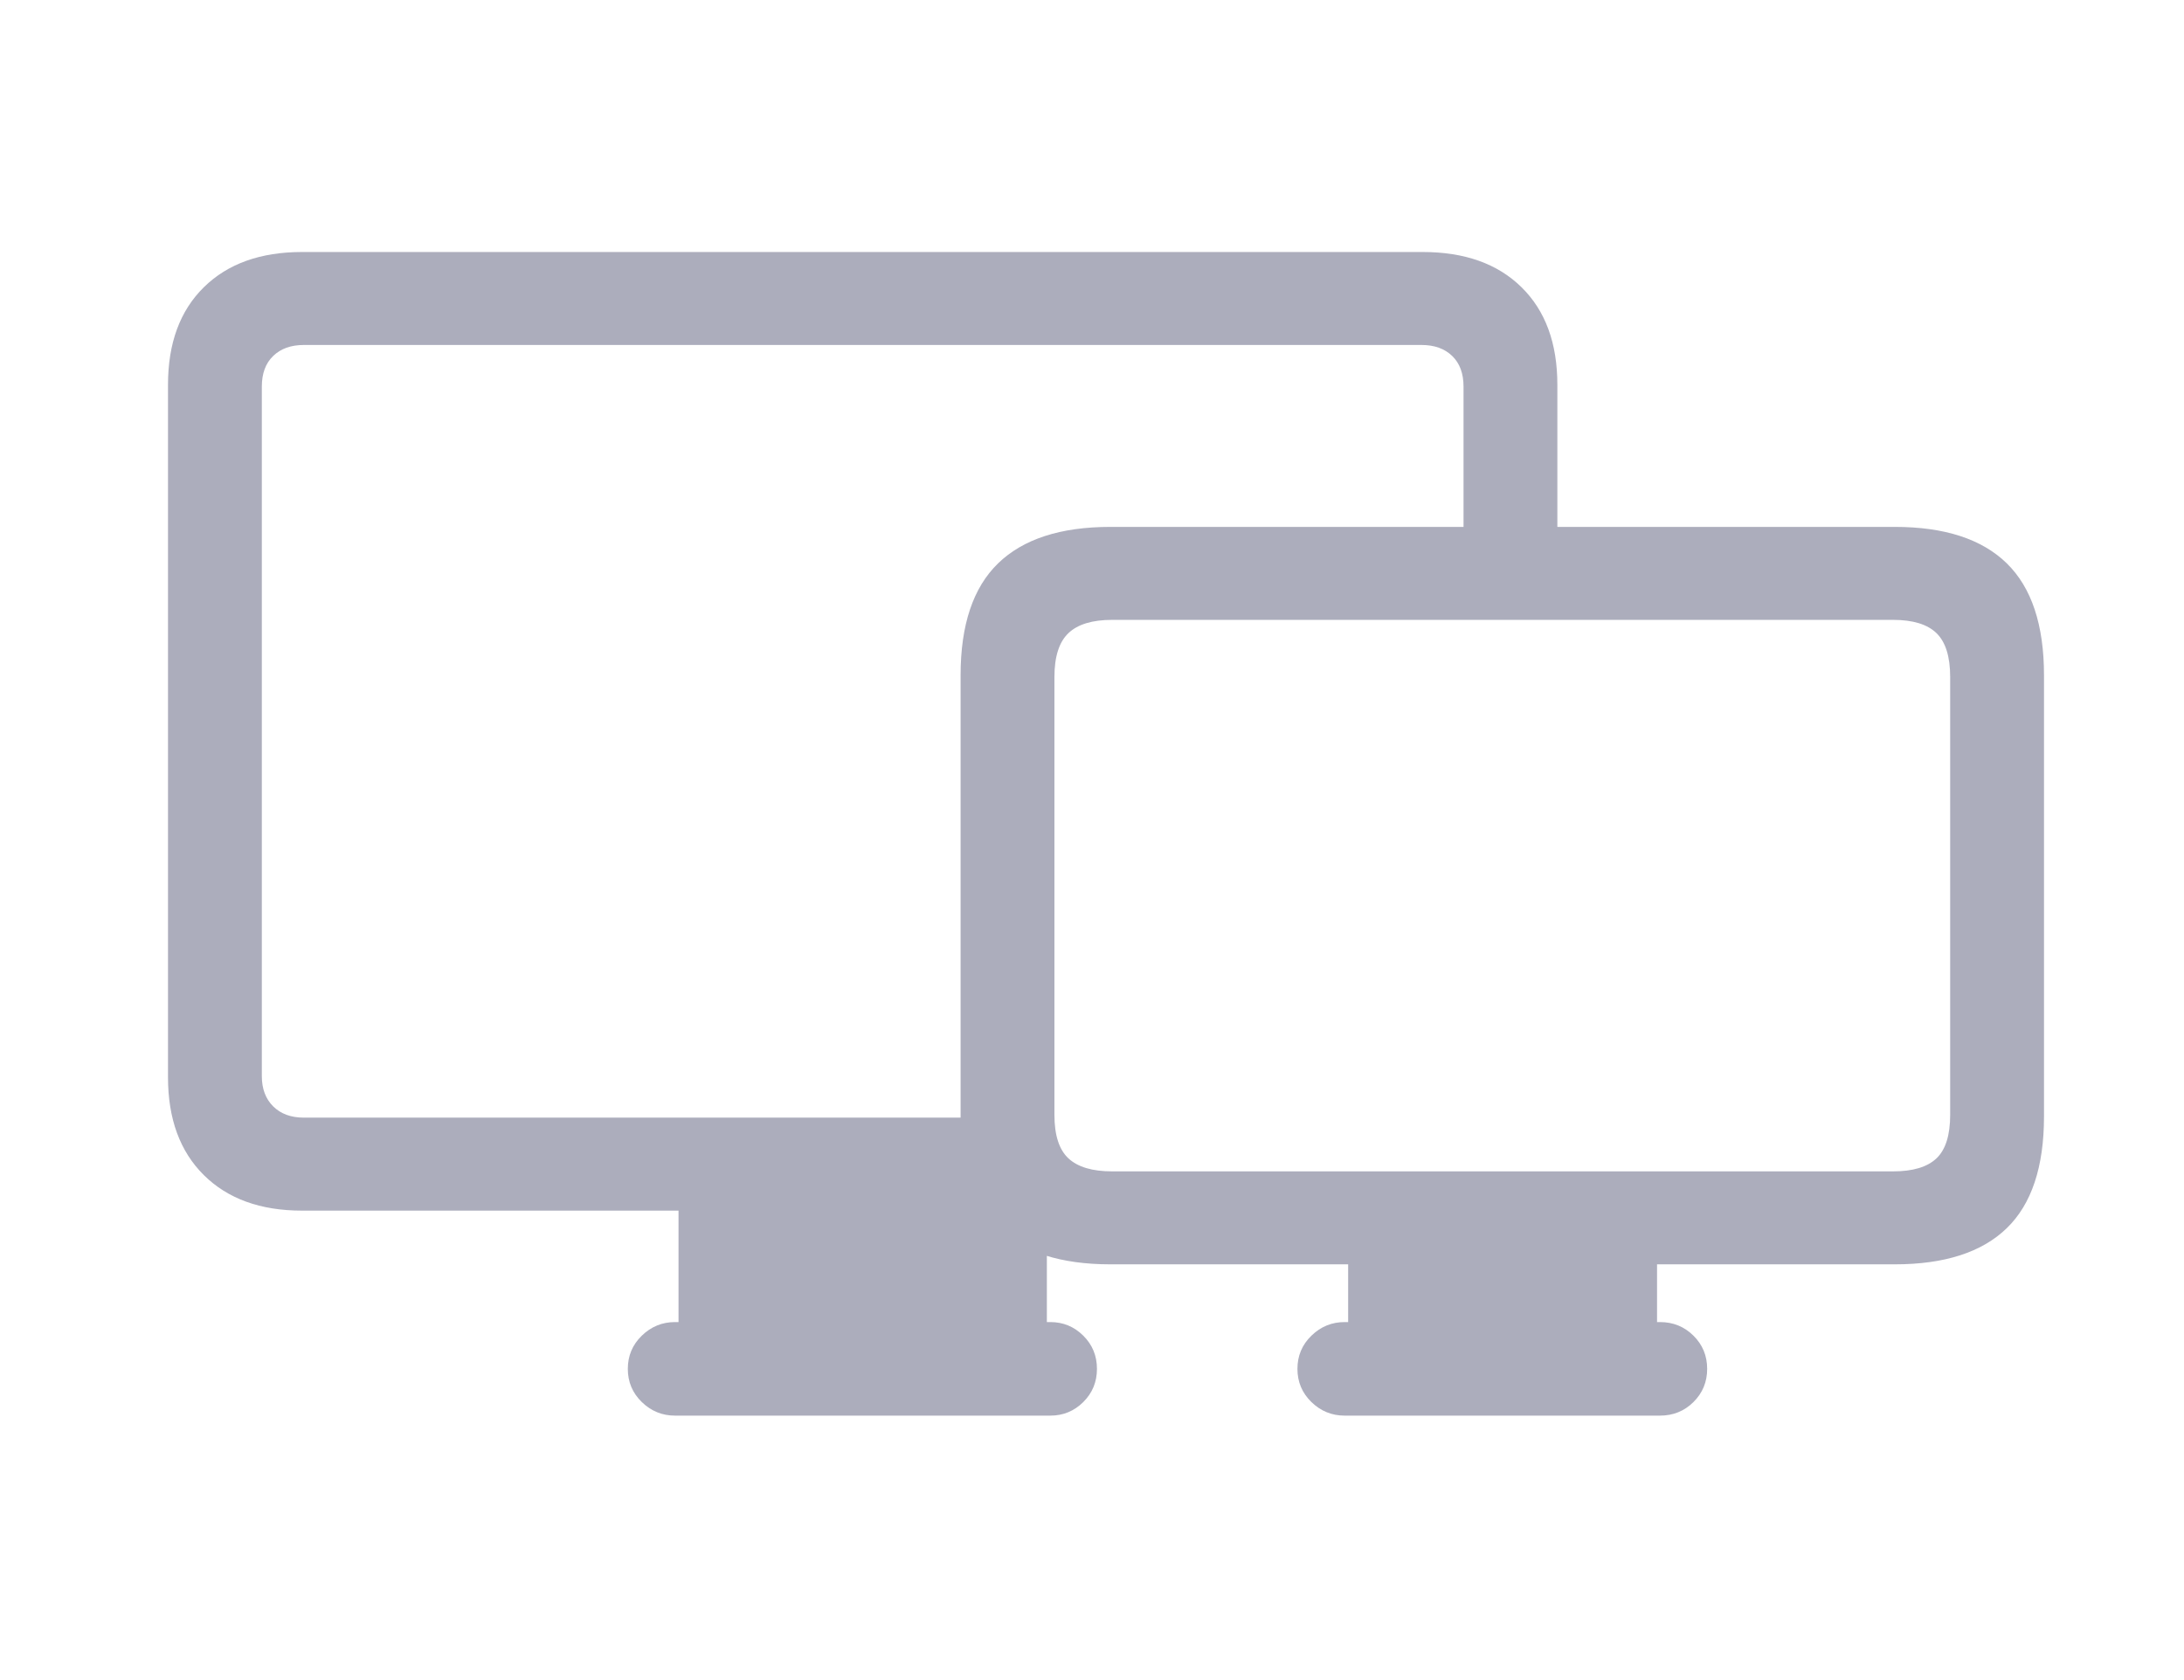 <svg width="78" height="60" viewBox="0 0 78 60" fill="none" xmlns="http://www.w3.org/2000/svg">
<path d="M10.787 43.235H37.388V39.914H10.85C10.392 39.914 10.027 39.78 9.757 39.512C9.486 39.244 9.351 38.883 9.351 38.429V13.805C9.351 13.338 9.486 12.973 9.757 12.712C10.027 12.451 10.392 12.32 10.85 12.32H50.771C51.229 12.32 51.593 12.451 51.864 12.712C52.134 12.973 52.269 13.338 52.269 13.805V19.951H55.62V13.743C55.62 12.258 55.194 11.097 54.34 10.258C53.487 9.419 52.311 9 50.812 9H10.787C9.302 9 8.133 9.419 7.28 10.258C6.427 11.097 6 12.258 6 13.743V38.471C6 39.956 6.427 41.121 7.28 41.966C8.133 42.812 9.302 43.235 10.787 43.235ZM24.233 48.143H37.388V42.967H24.233V48.143ZM24.108 50.556H37.512C37.97 50.556 38.362 50.395 38.688 50.072C39.014 49.748 39.177 49.353 39.177 48.886C39.177 48.418 39.014 48.023 38.688 47.7C38.362 47.377 37.97 47.215 37.512 47.215H24.108C23.65 47.215 23.255 47.377 22.922 47.7C22.589 48.023 22.422 48.418 22.422 48.886C22.422 49.353 22.589 49.748 22.922 50.072C23.255 50.395 23.65 50.556 24.108 50.556ZM34.307 39.873C34.307 41.674 34.754 43.005 35.649 43.864C36.544 44.723 37.88 45.153 39.656 45.153H67.672C69.448 45.153 70.78 44.723 71.668 43.864C72.556 43.005 73 41.674 73 39.873V24.117C73 22.316 72.556 20.982 71.668 20.116C70.78 19.25 69.448 18.817 67.672 18.817H39.656C37.88 18.817 36.544 19.25 35.649 20.116C34.754 20.982 34.307 22.316 34.307 24.117V39.873ZM37.658 39.811V24.179C37.658 23.45 37.825 22.928 38.158 22.611C38.491 22.295 39.011 22.137 39.719 22.137H67.609C68.317 22.137 68.834 22.295 69.16 22.611C69.486 22.928 69.649 23.45 69.649 24.179V39.811C69.649 40.54 69.486 41.059 69.16 41.368C68.834 41.678 68.317 41.833 67.609 41.833H39.719C39.011 41.833 38.491 41.678 38.158 41.368C37.825 41.059 37.658 40.54 37.658 39.811ZM48.148 48.143H59.18V43.194H48.148V48.143ZM48.023 50.556H59.284C59.755 50.556 60.154 50.395 60.48 50.072C60.807 49.748 60.97 49.353 60.97 48.886C60.97 48.418 60.807 48.023 60.48 47.7C60.154 47.377 59.755 47.215 59.284 47.215H48.023C47.565 47.215 47.17 47.377 46.837 47.7C46.504 48.023 46.337 48.418 46.337 48.886C46.337 49.353 46.504 49.748 46.837 50.072C47.17 50.395 47.565 50.556 48.023 50.556Z" fill="#ACADBC"/>
</svg>
